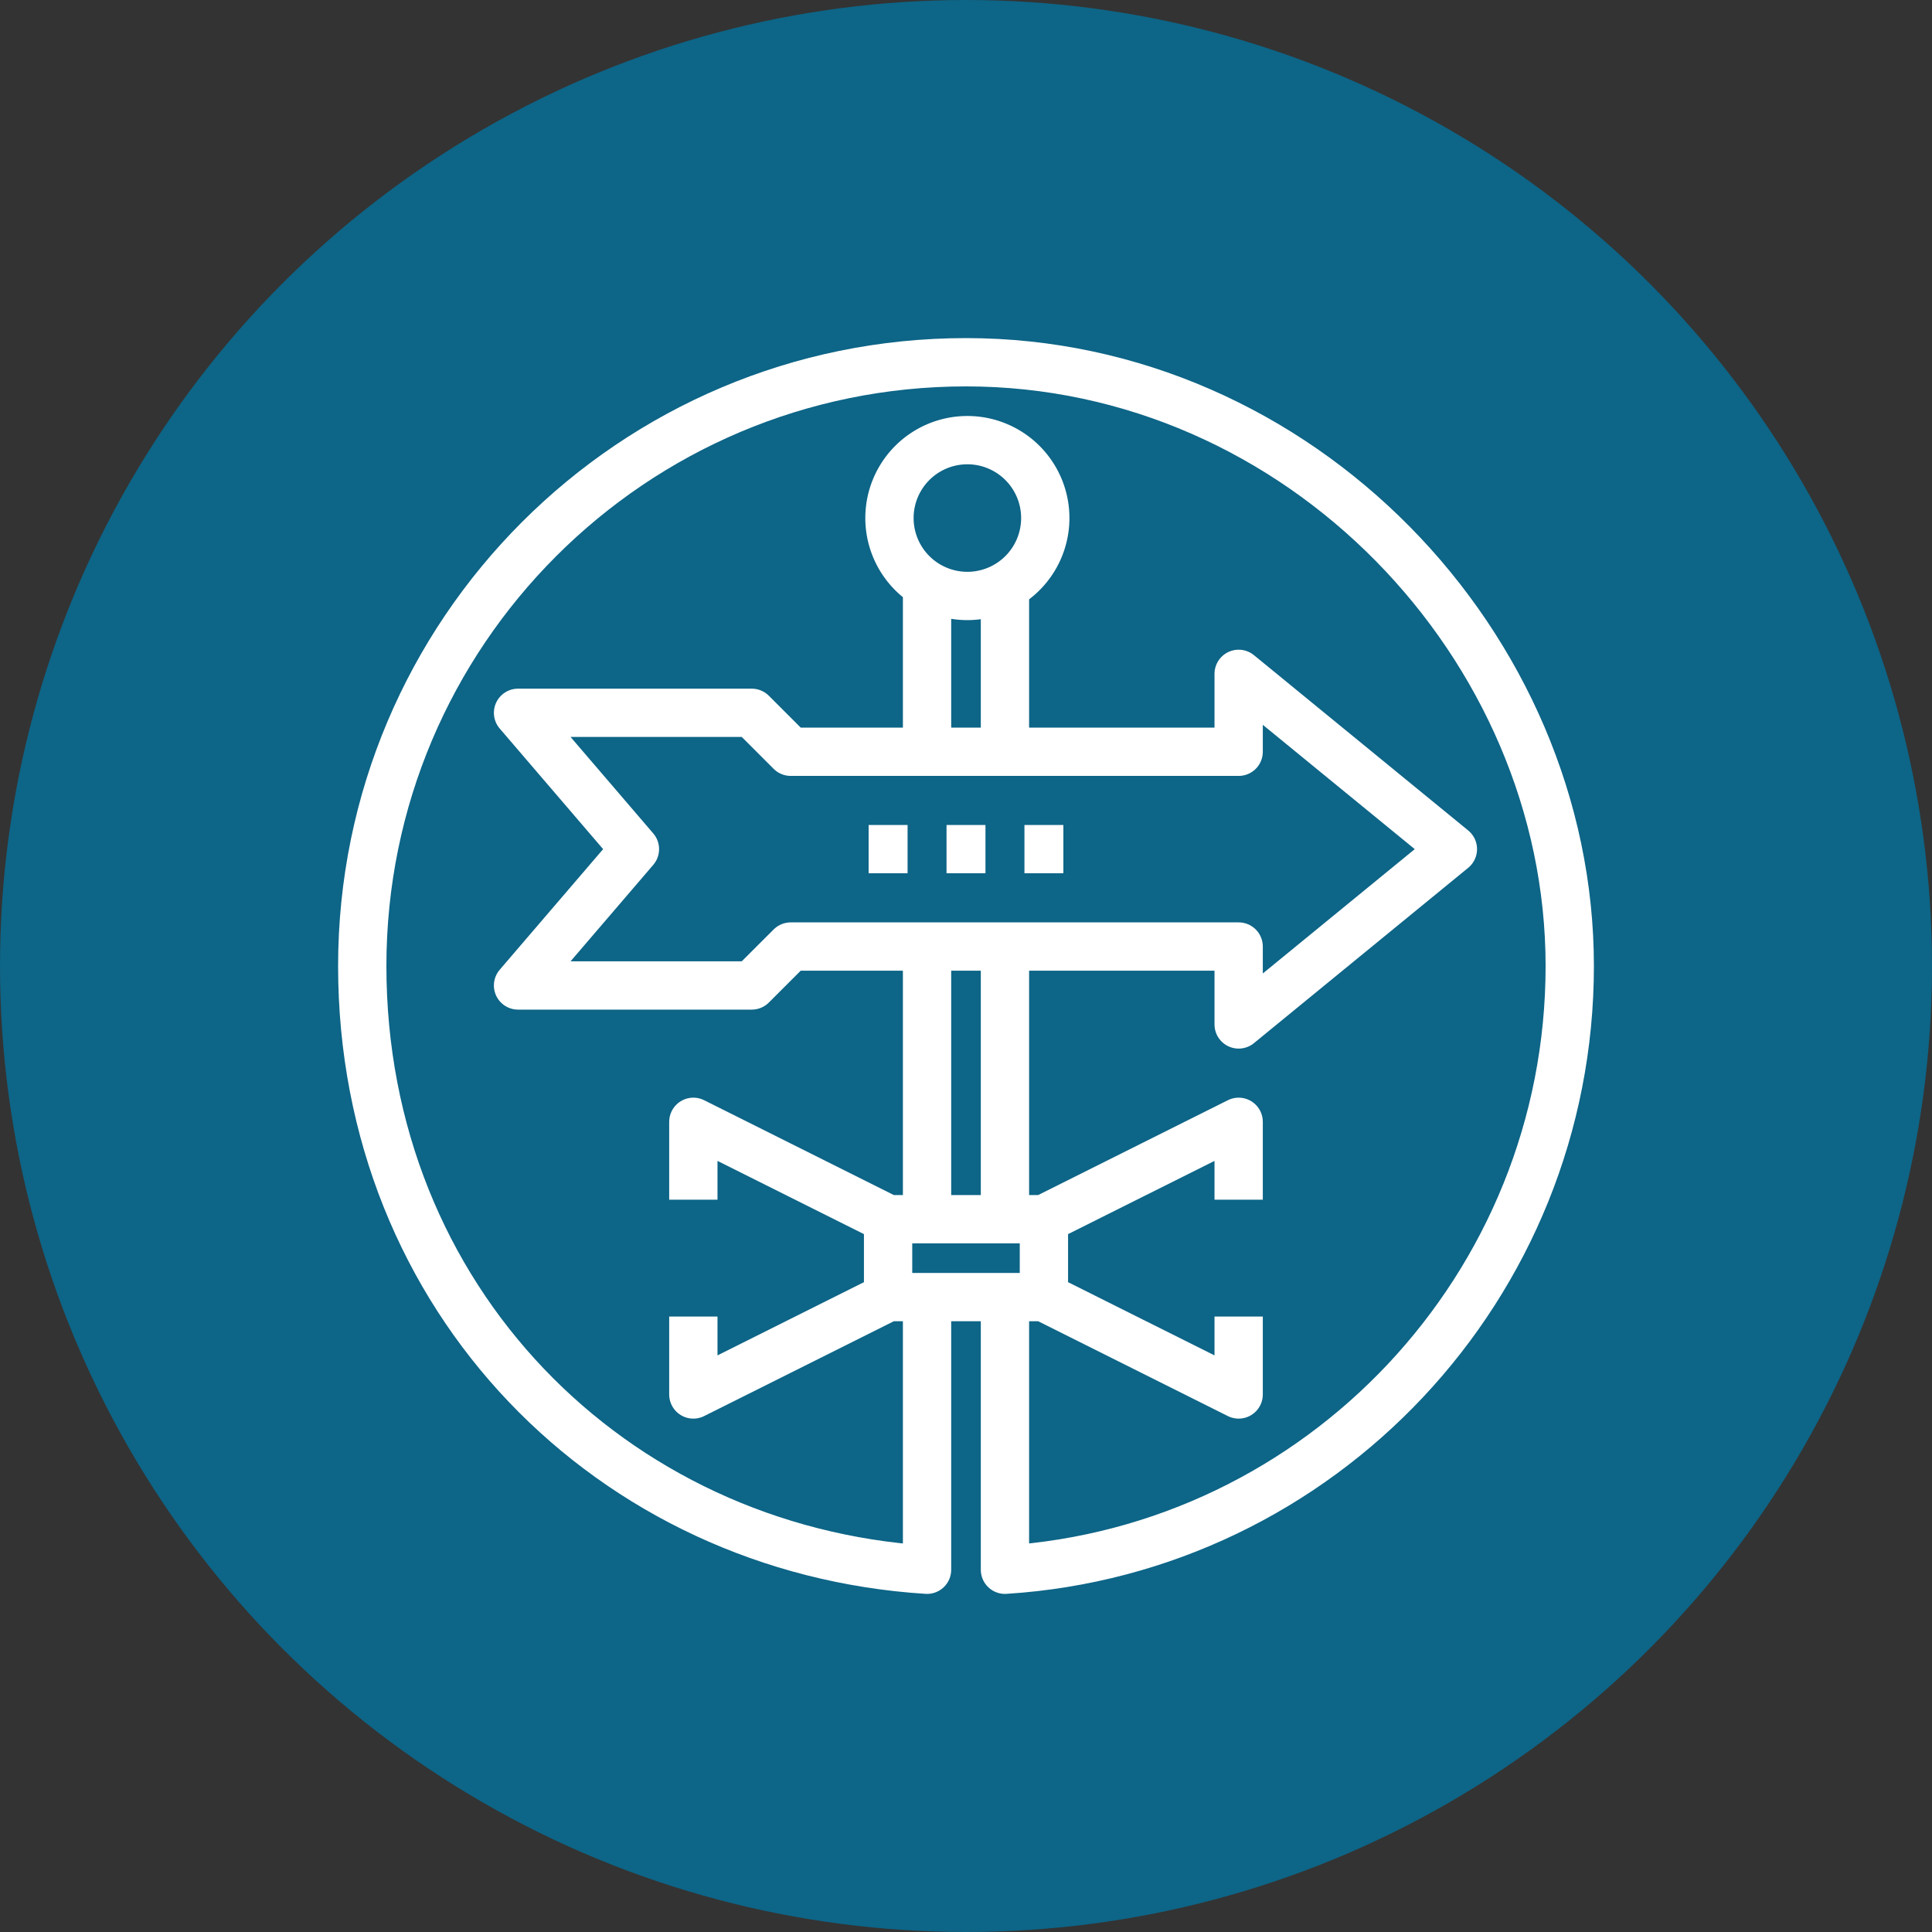 <?xml version="1.0" encoding="UTF-8"?>
<svg xmlns="http://www.w3.org/2000/svg" fill="none" viewBox="0 0 80 80">
  <rect x="0" y="0" width="80" height="80" fill="#333333" stroke="none"/>
  <circle cx="40" cy="40" r="40" fill="#0D6587"></circle>
  <path stroke="#fff" stroke-linejoin="round" stroke-width="2" d="M38.387 39.194v11.29M38.387 24.677v6.452M41.613 31.13v-6.453M41.613 50.484v-11.29M40 24.677a3.226 3.226 0 1 0 0-6.451 3.226 3.226 0 0 0 0 6.451Z"></path>
  <path stroke="#fff" stroke-linejoin="round" stroke-width="2" d="M41.613 53.71V65C54.669 64.17 65 53.266 65 40S53.806 15 40 15 15 26.194 15 40s10.33 24.17 23.387 25V53.71"></path>
  <path stroke="#fff" stroke-linejoin="round" stroke-width="2" d="M51.29 42.42v-3.226H32.742l-1.613 1.612h-9.678l4.84-5.645-4.84-5.645h9.678l1.613 1.613H51.29v-3.226l8.871 7.258-8.87 7.258ZM39.194 35.161h1.612M42.42 35.161h1.612M35.968 35.161h1.613M36.774 50.484l-8.064-4.032v3.225M51.29 54.516v3.226l-8.064-4.032M36.774 53.71l-8.064 4.032v-3.226M51.29 49.677v-3.225l-8.064 4.032M43.226 50.484h-6.452v3.226h6.452v-3.226Z"></path>
</svg>
